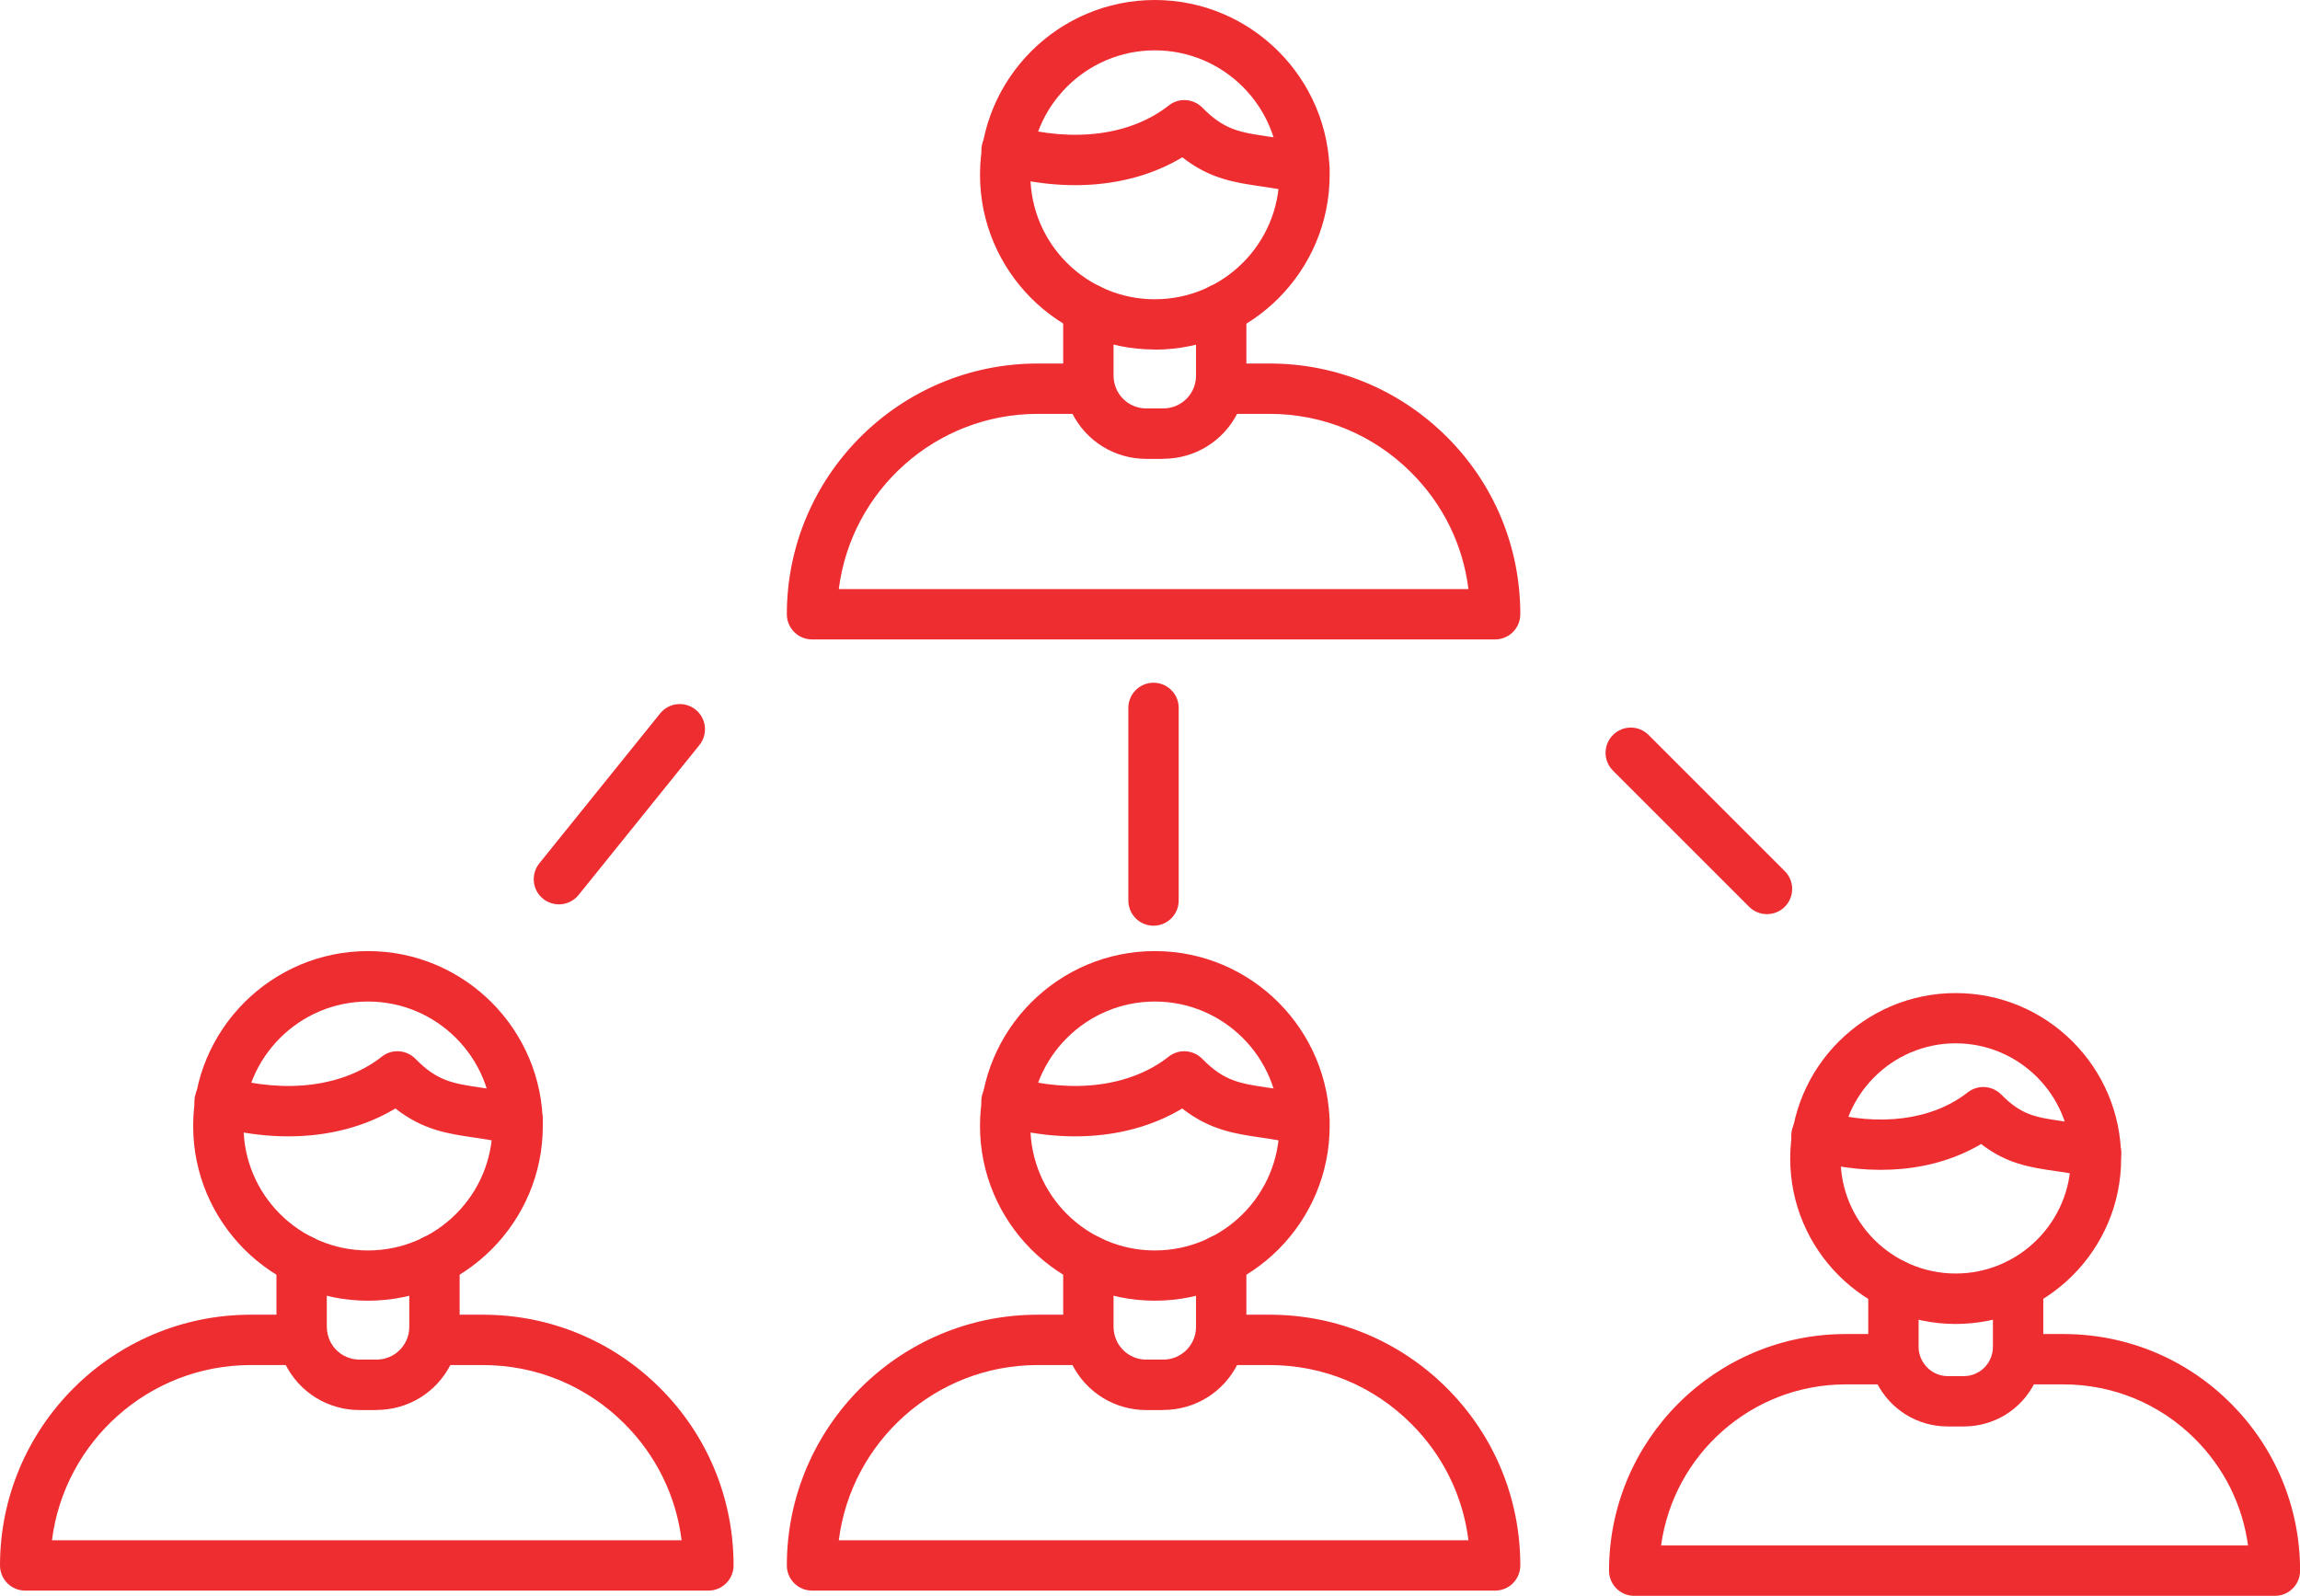 <?xml version="1.0" encoding="UTF-8"?>
<svg id="Layer_2" data-name="Layer 2" xmlns="http://www.w3.org/2000/svg" viewBox="0 0 228.38 158.48">
  <defs>
    <style>
      .cls-1 {
        fill: #ee2d31;
        stroke-width: 0px;
      }
    </style>
  </defs>
  <g id="Layer_1-2" data-name="Layer 1">
    <g>
      <g>
        <path class="cls-1" d="m225.88,158.48h-63.61c-1.38,0-2.5-1.12-2.5-2.5,0-12.96,10.54-23.5,23.5-23.5h4.73c1.38,0,2.5,1.12,2.5,2.5s-1.12,2.5-2.5,2.5h-4.73c-9.35,0-17.11,6.98-18.33,16h58.28c-.54-3.99-2.36-7.68-5.26-10.58-3.49-3.49-8.14-5.42-13.08-5.42h-4.5c-1.38,0-2.5-1.12-2.5-2.5s1.12-2.5,2.5-2.5h4.5c6.28,0,12.18,2.44,16.62,6.88,4.44,4.44,6.89,10.34,6.89,16.62,0,1.38-1.12,2.5-2.5,2.5Z"/>
        <g>
          <path class="cls-1" d="m194.19,131.48c-9.06,0-16.43-7.37-16.43-16.43s7.37-16.43,16.43-16.43,16.43,7.37,16.43,16.43-7.37,16.43-16.43,16.43Zm0-27.87c-6.3,0-11.43,5.13-11.43,11.43s5.13,11.43,11.43,11.43,11.43-5.13,11.43-11.43-5.13-11.43-11.43-11.43Z"/>
          <path class="cls-1" d="m194.97,141.66h-1.56c-3.01,0-5.72-1.67-7.07-4.37-.55-1.1-.83-2.29-.83-3.54v-6.22c0-1.38,1.12-2.5,2.5-2.5s2.5,1.12,2.5,2.5v6.22c0,.46.1.89.31,1.3.5.99,1.49,1.61,2.6,1.61h1.56c1.11,0,2.1-.61,2.6-1.6.2-.41.31-.84.31-1.3v-6.22c0-1.38,1.12-2.5,2.5-2.5s2.5,1.12,2.5,2.5v6.22c0,1.24-.28,2.43-.84,3.54-1.34,2.69-4.05,4.36-7.07,4.36Z"/>
          <path class="cls-1" d="m208.12,116.99c-.2,0-.4-.02-.6-.07-1.27-.31-2.38-.48-3.46-.63-2.45-.36-4.79-.7-7.34-2.68-4.62,2.74-10.7,3.32-17.02,1.57-1.33-.37-2.11-1.75-1.74-3.08s1.75-2.11,3.08-1.74c5.6,1.56,10.83.87,14.35-1.88,1-.79,2.43-.69,3.33.22,2.01,2.05,3.45,2.26,6.07,2.64,1.14.17,2.42.35,3.93.72,1.34.33,2.16,1.68,1.83,3.03-.28,1.14-1.3,1.9-2.43,1.9Z"/>
        </g>
      </g>
      <g>
        <path class="cls-1" d="m148.46,157.96h-67.83c-1.38,0-2.5-1.12-2.5-2.5,0-13.73,11.17-24.9,24.9-24.9h5.05c1.38,0,2.5,1.12,2.5,2.5s-1.12,2.5-2.5,2.5h-5.05c-10.12,0-18.51,7.6-19.74,17.4h62.52c-.54-4.37-2.51-8.41-5.68-11.57-3.76-3.76-8.75-5.83-14.07-5.83h-4.8c-1.38,0-2.5-1.12-2.5-2.5s1.12-2.5,2.5-2.5h4.8c6.65,0,12.9,2.59,17.61,7.29,4.7,4.7,7.29,10.96,7.29,17.61,0,1.38-1.12,2.5-2.5,2.5Z"/>
        <g>
          <path class="cls-1" d="m114.67,129.17c-9.57,0-17.36-7.79-17.36-17.36s7.79-17.36,17.36-17.36,17.36,7.79,17.36,17.36-7.79,17.36-17.36,17.36Zm0-29.71c-6.81,0-12.36,5.54-12.36,12.36s5.54,12.36,12.36,12.36,12.36-5.54,12.36-12.36-5.54-12.36-12.36-12.36Z"/>
          <path class="cls-1" d="m115.5,140.03h-1.67c-3.15,0-5.98-1.75-7.39-4.57-.58-1.15-.87-2.4-.87-3.7v-6.63c0-1.38,1.12-2.5,2.5-2.5s2.5,1.12,2.5,2.5v6.63c0,.51.12,1,.34,1.46.56,1.11,1.67,1.8,2.92,1.8h1.67c1.24,0,2.36-.69,2.92-1.8.23-.46.34-.95.34-1.46v-6.63c0-1.38,1.12-2.5,2.5-2.5s2.5,1.12,2.5,2.5v6.63c0,1.3-.29,2.54-.87,3.7-1.41,2.81-4.24,4.56-7.39,4.56Z"/>
          <path class="cls-1" d="m129.53,113.72c-.2,0-.4-.02-.6-.07-1.36-.33-2.55-.51-3.7-.68-2.62-.38-5.11-.75-7.84-2.89-4.9,2.95-11.38,3.58-18.12,1.71-1.33-.37-2.11-1.75-1.74-3.08.37-1.33,1.75-2.11,3.08-1.74,6.02,1.67,11.66.93,15.44-2.04,1-.79,2.43-.69,3.33.22,2.18,2.23,3.74,2.45,6.57,2.87,1.21.18,2.58.38,4.17.77,1.34.33,2.16,1.68,1.83,3.03-.28,1.14-1.3,1.9-2.43,1.9Z"/>
        </g>
      </g>
      <g>
        <path class="cls-1" d="m148.46,63.5h-67.83c-1.38,0-2.5-1.12-2.5-2.5,0-13.73,11.17-24.9,24.9-24.9h5.05c1.38,0,2.5,1.12,2.5,2.5s-1.12,2.5-2.5,2.5h-5.05c-10.12,0-18.51,7.6-19.74,17.4h62.52c-.54-4.37-2.51-8.41-5.68-11.57-3.76-3.76-8.75-5.83-14.07-5.83h-4.8c-1.38,0-2.5-1.12-2.5-2.5s1.12-2.5,2.5-2.5h4.8c6.65,0,12.9,2.59,17.61,7.29s7.29,10.96,7.29,17.61c0,1.38-1.12,2.5-2.5,2.5Z"/>
        <g>
          <path class="cls-1" d="m114.67,34.71c-9.57,0-17.36-7.79-17.36-17.36S105.1,0,114.67,0s17.36,7.79,17.36,17.36-7.79,17.36-17.36,17.36Zm0-29.71c-6.81,0-12.36,5.54-12.36,12.36s5.54,12.36,12.36,12.36,12.36-5.54,12.36-12.36-5.54-12.36-12.36-12.36Z"/>
          <path class="cls-1" d="m115.5,45.57h-1.67c-3.15,0-5.98-1.75-7.39-4.57-.58-1.15-.87-2.4-.87-3.7v-6.63c0-1.38,1.12-2.5,2.5-2.5s2.5,1.12,2.5,2.5v6.63c0,.51.12,1,.34,1.46.56,1.11,1.67,1.8,2.92,1.8h1.67c1.24,0,2.36-.69,2.92-1.8.23-.46.34-.95.34-1.46v-6.63c0-1.38,1.12-2.5,2.5-2.5s2.5,1.12,2.5,2.5v6.63c0,1.3-.29,2.54-.87,3.7-1.41,2.81-4.24,4.56-7.39,4.56Z"/>
          <path class="cls-1" d="m129.53,19.26c-.2,0-.4-.02-.6-.07-1.36-.34-2.55-.51-3.7-.68-2.62-.38-5.11-.75-7.83-2.89-4.9,2.95-11.38,3.58-18.12,1.71-1.33-.37-2.11-1.75-1.74-3.08.37-1.33,1.75-2.11,3.08-1.74,6.02,1.67,11.66.93,15.44-2.04,1-.79,2.43-.69,3.33.22,2.18,2.23,3.74,2.45,6.56,2.87,1.21.18,2.58.38,4.17.77,1.34.33,2.16,1.69,1.83,3.03-.28,1.14-1.3,1.9-2.43,1.9Z"/>
        </g>
      </g>
      <g>
        <path class="cls-1" d="m70.33,157.96H2.5c-1.38,0-2.5-1.12-2.5-2.5,0-13.73,11.17-24.9,24.9-24.9h5.05c1.38,0,2.5,1.12,2.5,2.5s-1.12,2.5-2.5,2.5h-5.05c-10.12,0-18.51,7.6-19.74,17.4h62.52c-.54-4.37-2.51-8.41-5.67-11.57-3.76-3.76-8.75-5.83-14.07-5.83h-4.8c-1.38,0-2.5-1.12-2.5-2.5s1.12-2.5,2.5-2.5h4.8c6.65,0,12.9,2.59,17.61,7.29,4.7,4.7,7.29,10.96,7.29,17.61,0,1.38-1.12,2.5-2.5,2.5Z"/>
        <g>
          <path class="cls-1" d="m36.54,129.17c-9.57,0-17.36-7.79-17.36-17.36s7.79-17.36,17.36-17.36,17.36,7.79,17.36,17.36-7.79,17.36-17.36,17.36Zm0-29.71c-6.81,0-12.36,5.54-12.36,12.36s5.54,12.36,12.36,12.36,12.36-5.54,12.36-12.36-5.54-12.36-12.36-12.36Z"/>
          <path class="cls-1" d="m37.38,140.03h-1.67c-3.15,0-5.98-1.75-7.39-4.57-.58-1.15-.87-2.4-.87-3.7v-6.63c0-1.38,1.12-2.5,2.5-2.5s2.5,1.12,2.5,2.5v6.63c0,.51.12,1,.34,1.46.56,1.11,1.67,1.8,2.92,1.8h1.67c1.24,0,2.36-.69,2.92-1.8.23-.46.34-.95.34-1.46v-6.63c0-1.38,1.12-2.5,2.5-2.5s2.5,1.12,2.5,2.5v6.63c0,1.3-.29,2.54-.87,3.7-1.41,2.81-4.24,4.56-7.39,4.56Z"/>
          <path class="cls-1" d="m51.4,113.72c-.2,0-.4-.02-.6-.07-1.36-.33-2.55-.51-3.7-.68-2.62-.38-5.11-.75-7.84-2.89-4.9,2.95-11.38,3.58-18.12,1.71-1.33-.37-2.11-1.75-1.74-3.08.37-1.33,1.75-2.11,3.08-1.74,6.02,1.67,11.65.93,15.44-2.04,1-.79,2.44-.69,3.33.22,2.18,2.23,3.74,2.45,6.57,2.87,1.21.18,2.58.38,4.17.77,1.34.33,2.16,1.68,1.83,3.03-.28,1.14-1.3,1.9-2.43,1.9Z"/>
        </g>
      </g>
      <path class="cls-1" d="m114.54,91.93c-1.38,0-2.5-1.12-2.5-2.5v-19.13c0-1.38,1.12-2.5,2.5-2.5s2.5,1.12,2.5,2.5v19.13c0,1.38-1.12,2.5-2.5,2.5Z"/>
      <path class="cls-1" d="m175.45,90.78c-.64,0-1.28-.24-1.77-.73l-13.52-13.52c-.98-.98-.98-2.56,0-3.54.98-.98,2.56-.98,3.54,0l13.52,13.52c.98.98.98,2.56,0,3.54-.49.49-1.13.73-1.77.73Z"/>
      <path class="cls-1" d="m55.5,89.81c-.55,0-1.1-.18-1.57-.55-1.08-.87-1.24-2.44-.38-3.52l12-14.89c.87-1.08,2.44-1.24,3.52-.38,1.08.87,1.24,2.44.38,3.52l-12,14.89c-.49.61-1.22.93-1.95.93Z"/>
    </g>
  </g>
</svg>